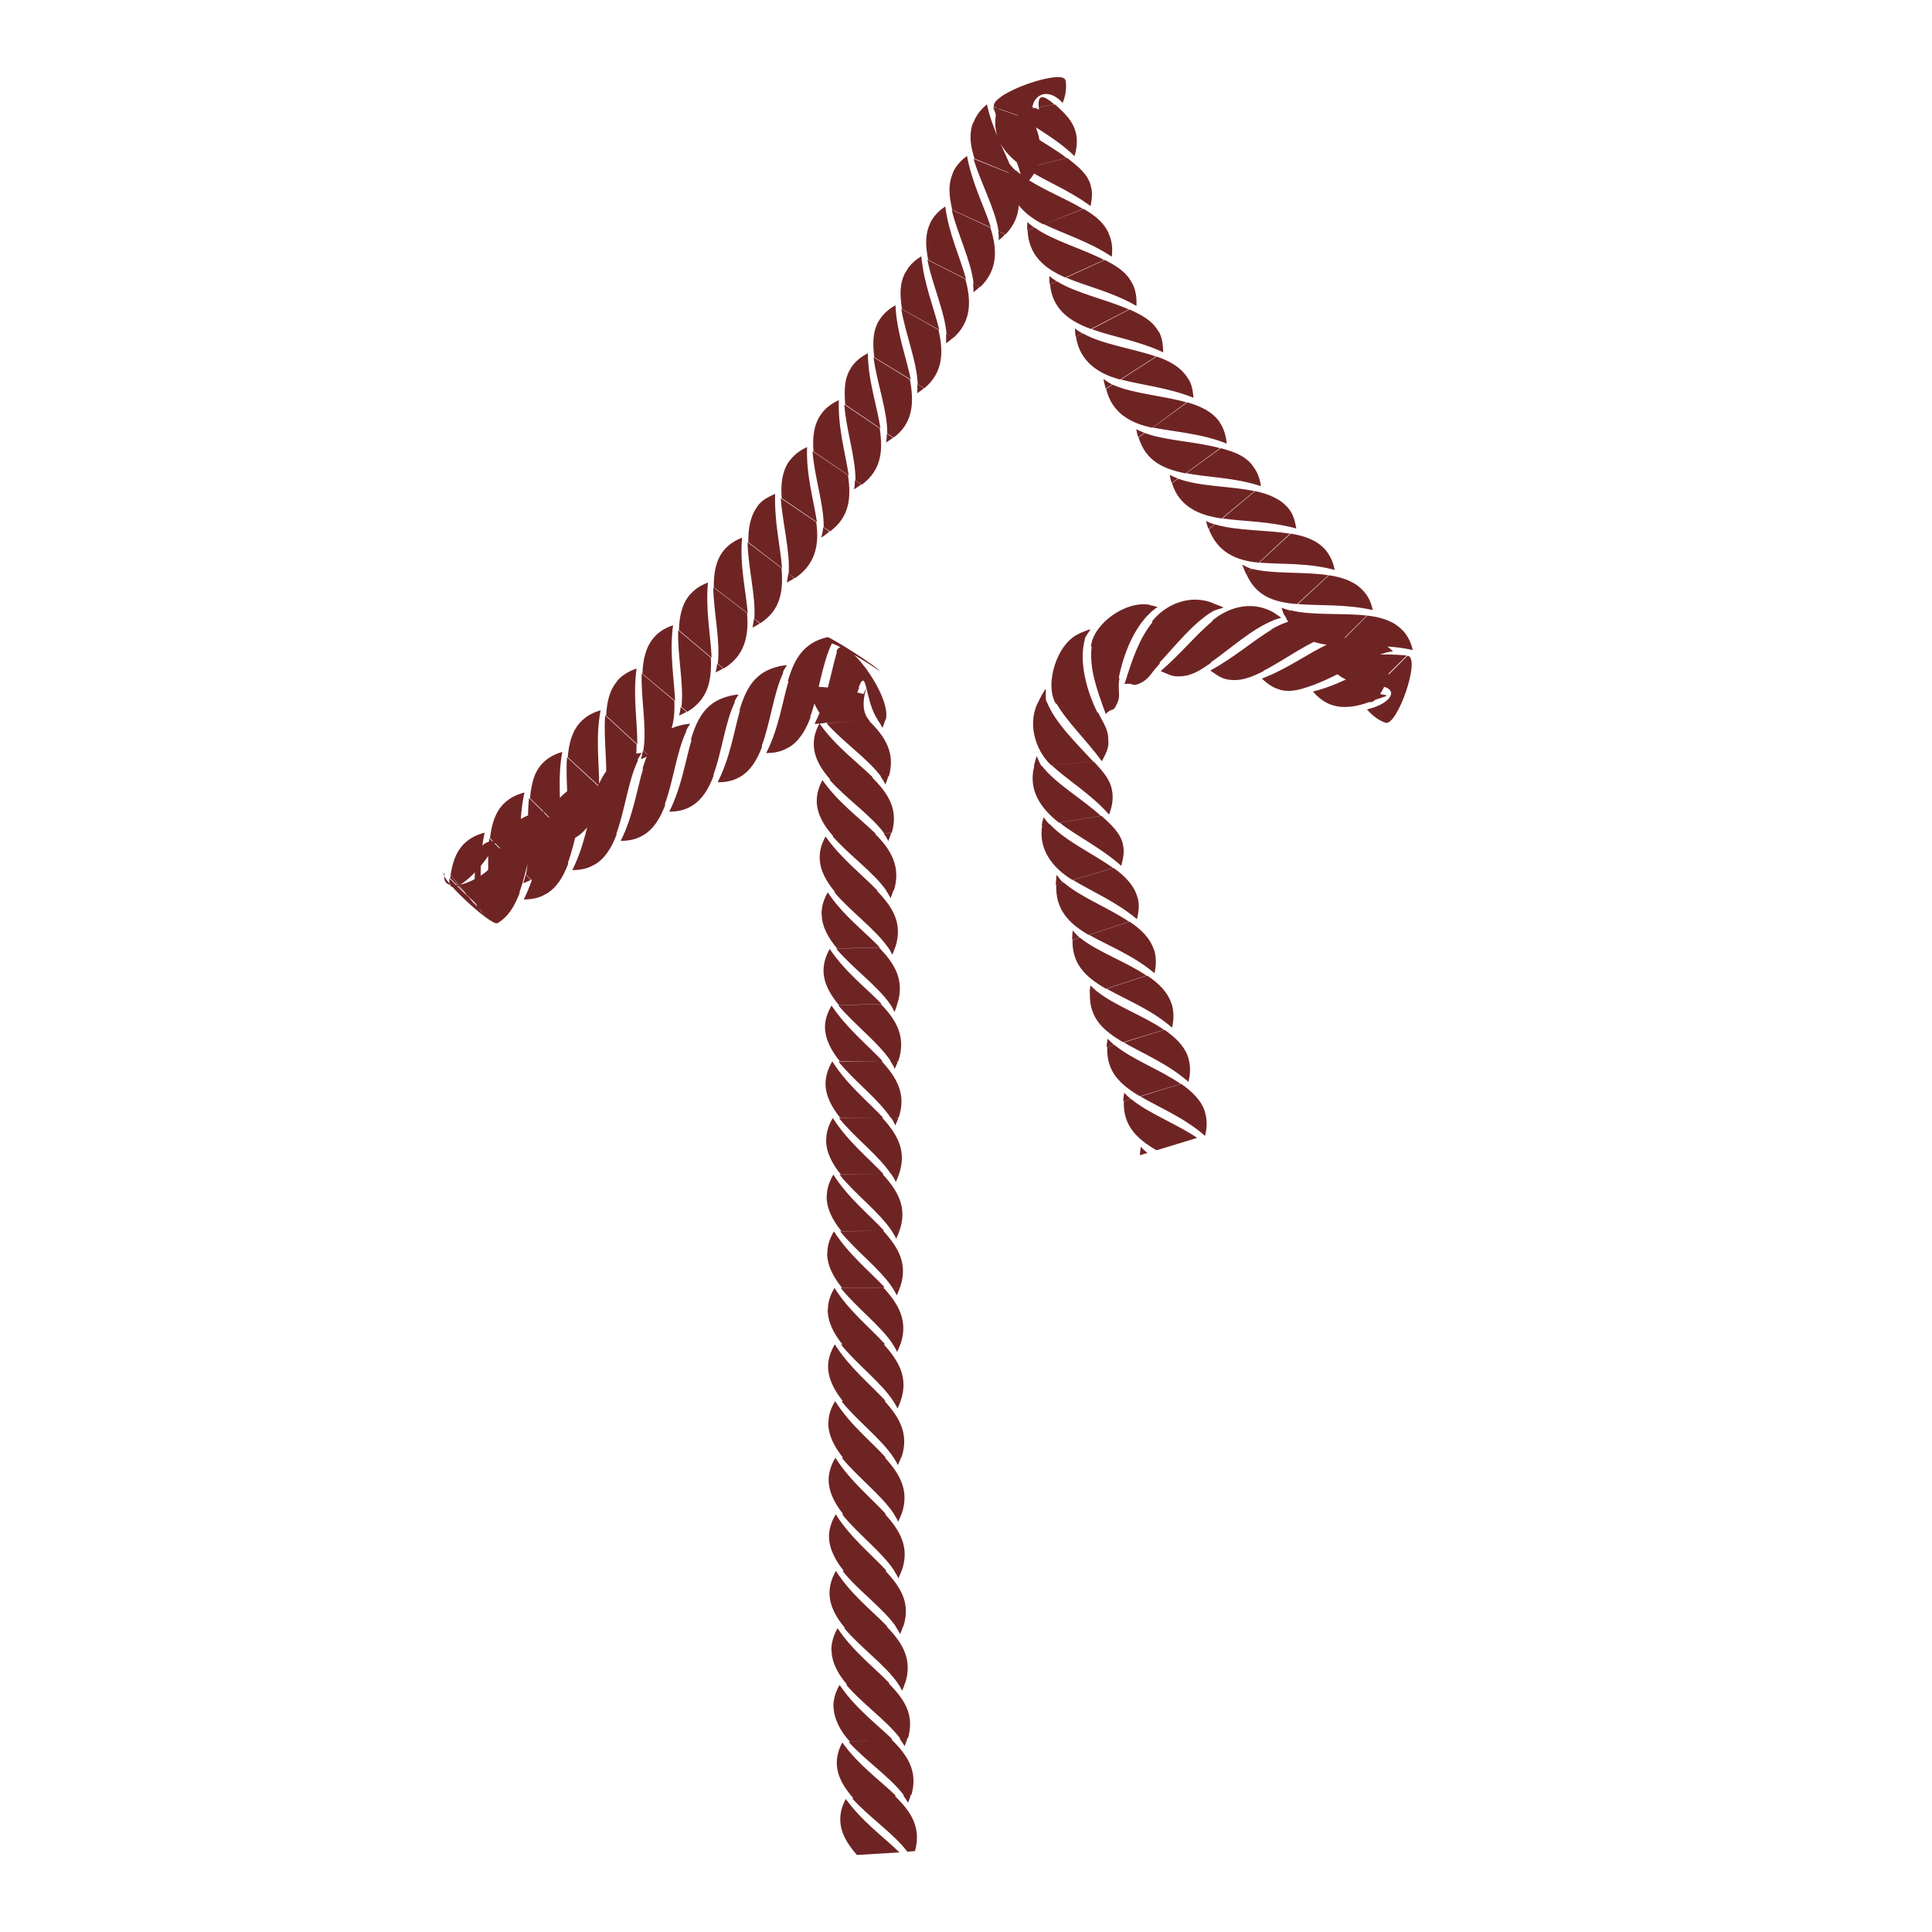 <?xml version="1.0" encoding="UTF-8" standalone="no"?>
<svg
   xmlns:dc="http://purl.org/dc/elements/1.1/"
   xmlns:cc="http://creativecommons.org/ns#"
   xmlns:rdf="http://www.w3.org/1999/02/22-rdf-syntax-ns#"
   xmlns:svg="http://www.w3.org/2000/svg"
   xmlns="http://www.w3.org/2000/svg"
   xmlns:sodipodi="http://sodipodi.sourceforge.net/DTD/sodipodi-0.dtd"
   xmlns:inkscape="http://www.inkscape.org/namespaces/inkscape"
   width="40"
   height="40"
   viewBox="0 0 10.583 10.583"
   version="1.1"
   id="svg881"
   inkscape:version="1.0.1 (3bc2e813f5, 2020-09-07)"
   sodipodi:docname="arrow-up.svg">
  <defs
     id="defs875" />
  <sodipodi:namedview
     id="base"
     pagecolor="#ffffff"
     bordercolor="#666666"
     borderopacity="1.0"
     inkscape:pageopacity="0.0"
     inkscape:pageshadow="2"
     inkscape:zoom="2.8"
     inkscape:cx="-4.883297"
     inkscape:cy="62.603329"
     inkscape:document-units="mm"
     inkscape:current-layer="layer1"
     inkscape:document-rotation="0"
     showgrid="false"
     units="px"
     inkscape:window-width="1368"
     inkscape:window-height="842"
     inkscape:window-x="-6"
     inkscape:window-y="-6"
     inkscape:window-maximized="1" />
  <g
     inkscape:label="Layer 1"
     inkscape:groupmode="layer"
     id="layer1">
    <path
       d="m 4.603,9.975 c 0.003,0.068 0.04,0.128 0.091,0.186 l 0.233,-0.014 C 4.839,10.061 4.721,9.977 4.633,9.854 c -0.023,0.043 -0.032,0.083 -0.03,0.121 z M 4.584,9.665 c 0.003,0.068 0.04,0.128 0.091,0.186 l 0.233,-0.014 c -0.088,-0.085 -0.206,-0.169 -0.294,-0.292 -0.023,0.043 -0.032,0.083 -0.03,0.121 z m -0.018,-0.316 c 0.002,0.068 0.038,0.135 0.09,0.192 L 4.888,9.527 C 4.8,9.442 4.683,9.355 4.599,9.229 c -0.024,0.042 -0.034,0.082 -0.034,0.12 z M 4.555,9.04 c 0.001,0.068 0.036,0.13 0.085,0.188 l 0.233,-0.007 C 4.788,9.133 4.672,9.045 4.588,8.919 c -0.024,0.042 -0.034,0.082 -0.034,0.12 z M 4.544,8.73 c 0.001,0.068 0.036,0.13 0.085,0.188 l 0.233,-0.007 C 4.777,8.823 4.66,8.733 4.579,8.605 c -0.025,0.042 -0.036,0.087 -0.035,0.125 z m -0.003,-0.316 c -3.08e-5,0.068 0.033,0.131 0.081,0.191 l 0.234,-0.001 C 4.772,8.513 4.659,8.423 4.578,8.295 c -0.025,0.042 -0.036,0.081 -0.037,0.119 z m -0.002,-0.31 c -4.61e-5,0.068 0.033,0.131 0.08,0.191 l 0.234,-0.001 C 4.77,8.203 4.657,8.113 4.576,7.985 c -0.025,0.042 -0.036,0.081 -0.037,0.119 z m -0.002,-0.31 c -4.61e-5,0.068 0.033,0.131 0.081,0.191 l 0.234,-0.001 C 4.769,7.893 4.655,7.803 4.575,7.675 4.549,7.716 4.538,7.756 4.538,7.794 Z M 4.536,7.484 c -3.07e-5,0.068 0.033,0.131 0.081,0.191 l 0.234,-0.001 C 4.767,7.583 4.654,7.492 4.573,7.364 c -0.025,0.042 -0.036,0.081 -0.037,0.119 z m -0.002,-0.31 c -4.61e-5,0.068 0.033,0.131 0.081,0.191 l 0.234,-0.001 C 4.766,7.273 4.652,7.183 4.571,7.055 c -0.025,0.042 -0.036,0.081 -0.036,0.119 z m -0.003,-0.31 c -4.61e-5,0.068 0.033,0.13 0.081,0.19 l 0.234,-0.002 C 4.763,6.963 4.649,6.872 4.568,6.745 c -0.025,0.042 -0.036,0.081 -0.036,0.119 z m -0.003,-0.31 c -3.07e-5,0.068 0.033,0.13 0.081,0.19 l 0.234,-0.002 c -0.083,-0.09 -0.197,-0.18 -0.278,-0.308 -0.025,0.042 -0.036,0.081 -0.036,0.119 z m -0.003,-0.31 c -4.61e-5,0.068 0.033,0.13 0.081,0.19 l 0.234,-0.002 C 4.757,6.343 4.643,6.252 4.562,6.124 c -0.025,0.042 -0.036,0.081 -0.036,0.119 z m -0.003,-0.31 c -4.61e-5,0.068 0.033,0.13 0.081,0.19 l 0.234,-0.002 C 4.753,6.032 4.64,5.942 4.559,5.814 4.534,5.856 4.523,5.896 4.522,5.934 Z M 4.519,5.623 c -4.61e-5,0.068 0.033,0.13 0.081,0.19 L 4.834,5.812 C 4.75,5.722 4.639,5.634 4.555,5.508 c -0.024,0.042 -0.035,0.077 -0.036,0.115 z m -0.008,-0.305 c 0.001,0.068 0.036,0.13 0.085,0.188 l 0.233,-0.007 C 4.745,5.412 4.629,5.324 4.545,5.198 c -0.024,0.042 -0.034,0.082 -0.034,0.12 z M 4.501,5.008 c 0.001,0.068 0.036,0.13 0.085,0.188 l 0.233,-0.007 c -0.085,-0.088 -0.201,-0.175 -0.285,-0.301 -0.024,0.042 -0.034,0.082 -0.034,0.12 z M 4.49,4.699 c 0.001,0.068 0.036,0.13 0.085,0.188 l 0.233,-0.007 C 4.724,4.792 4.61,4.706 4.522,4.582 4.499,4.625 4.49,4.66 4.49,4.698 Z M 4.474,4.394 c 0.003,0.068 0.039,0.129 0.09,0.186 L 4.797,4.567 C 4.71,4.482 4.592,4.397 4.505,4.273 4.482,4.316 4.473,4.356 4.474,4.394 Z M 4.458,4.084 c 0.003,0.068 0.039,0.129 0.09,0.186 L 4.781,4.258 C 4.693,4.172 4.576,4.087 4.489,3.963 4.465,4.006 4.456,4.046 4.458,4.084 Z M 4.442,3.774 c 0.003,0.068 0.039,0.129 0.09,0.186 L 4.764,3.948 C 4.677,3.862 4.796,3.67 4.728,3.805 4.777,3.805 4.44,3.736 4.442,3.774 Z m 0.142,0.161 c 0.059,-0.034 0.095,-0.095 0.122,-0.167 L 4.585,3.569 c -0.035,0.117 -0.054,0.261 -0.123,0.396 0.049,2.521e-4 0.089,-0.01 0.121,-0.03 z M 4.318,4.096 c 0.059,-0.034 0.095,-0.095 0.122,-0.167 L 4.32,3.729 c -0.035,0.117 -0.054,0.261 -0.123,0.396 0.049,2.535e-4 0.089,-0.01 0.121,-0.03 z M 4.053,4.256 c 0.059,-0.034 0.095,-0.095 0.122,-0.167 L 4.054,3.889 C 4.02,4.007 4,4.15 3.931,4.285 3.98,4.286 4.02,4.275 4.053,4.256 Z M 3.787,4.416 c 0.059,-0.034 0.095,-0.095 0.122,-0.167 L 3.789,4.05 c -0.035,0.117 -0.055,0.261 -0.123,0.396 0.049,2.522e-4 0.088,-0.01 0.121,-0.03 z M 3.522,4.576 c 0.059,-0.034 0.095,-0.095 0.122,-0.167 L 3.523,4.21 c -0.035,0.117 -0.055,0.261 -0.123,0.396 0.049,2.533e-4 0.089,-0.01 0.121,-0.03 z M 3.256,4.737 c 0.059,-0.034 0.095,-0.095 0.122,-0.167 L 3.258,4.37 c -0.035,0.117 -0.055,0.261 -0.123,0.396 0.049,2.535e-4 0.089,-0.01 0.121,-0.03 z M 2.991,4.897 c 0.059,-0.034 0.095,-0.095 0.122,-0.167 L 2.992,4.531 c -0.035,0.117 -0.055,0.261 -0.123,0.396 0.049,2.538e-4 0.089,-0.01 0.121,-0.03 z m -0.266,0.16 c 0.059,-0.034 0.095,-0.095 0.122,-0.167 L 2.727,4.691 C 2.692,4.808 2.402,4.93 2.436,4.782 2.388,4.794 2.692,5.076 2.725,5.057 Z M 2.544,4.62 c -0.049,0.047 -0.069,0.115 -0.078,0.191 l 0.166,0.164 c 0.006,-0.122 -0.011,-0.267 0.023,-0.414 -0.047,0.012 -0.083,0.032 -0.11,0.058 z M 2.762,4.4 c -0.049,0.047 -0.069,0.115 -0.078,0.191 l 0.166,0.164 c 0.006,-0.122 -0.011,-0.267 0.023,-0.414 -0.047,0.012 -0.083,0.032 -0.11,0.058 z M 2.971,4.182 c -0.047,0.049 -0.06,0.114 -0.068,0.19 l 0.166,0.164 c 0.006,-0.122 -0.017,-0.268 0.011,-0.417 -0.047,0.013 -0.082,0.035 -0.108,0.062 z m 0.21,-0.228 c -0.047,0.049 -0.065,0.118 -0.071,0.194 l 0.172,0.158 c 9.682e-4,-0.122 -0.021,-0.266 0.008,-0.415 -0.047,0.013 -0.082,0.035 -0.108,0.062 z m 0.201,-0.224 c -0.044,0.051 -0.057,0.113 -0.062,0.19 L 3.491,4.077 C 3.492,3.955 3.466,3.812 3.487,3.662 3.44,3.678 3.406,3.701 3.381,3.729 Z M 3.582,3.492 C 3.537,3.544 3.522,3.613 3.519,3.69 L 3.698,3.84 C 3.693,3.718 3.666,3.575 3.687,3.425 c -0.046,0.015 -0.08,0.038 -0.105,0.067 z M 3.781,3.255 c -0.045,0.051 -0.06,0.12 -0.062,0.197 l 0.179,0.151 c -0.005,-0.122 -0.034,-0.261 -0.02,-0.412 -0.045,0.018 -0.071,0.035 -0.096,0.064 z m 0.182,-0.238 c -0.042,0.053 -0.054,0.123 -0.053,0.2 L 4.096,3.359 C 4.086,3.237 4.051,3.096 4.065,2.945 c -0.045,0.018 -0.078,0.042 -0.102,0.072 z M 4.152,2.77 C 4.11,2.824 4.098,2.894 4.099,2.97 L 4.284,3.112 C 4.274,2.99 4.241,2.857 4.246,2.705 c -0.044,0.02 -0.071,0.035 -0.095,0.065 z M 4.323,2.526 c -0.039,0.055 -0.047,0.126 -0.041,0.203 l 0.193,0.131 C 4.457,2.739 4.415,2.6 4.421,2.449 c -0.044,0.02 -0.076,0.047 -0.098,0.078 z M 4.497,2.27 c -0.039,0.055 -0.047,0.126 -0.041,0.203 l 0.193,0.131 C 4.631,2.482 4.589,2.343 4.595,2.192 c -0.044,0.02 -0.076,0.046 -0.098,0.078 z M 4.66,2.018 c -0.036,0.057 -0.036,0.121 -0.03,0.198 L 4.823,2.347 C 4.805,2.225 4.755,2.087 4.754,1.935 c -0.043,0.022 -0.074,0.05 -0.094,0.082 z M 4.814,1.757 c -0.034,0.059 -0.034,0.124 -0.025,0.2 L 4.989,2.079 C 4.965,1.959 4.912,1.823 4.905,1.672 c -0.042,0.024 -0.072,0.053 -0.091,0.086 z M 4.959,1.493 c -0.032,0.06 -0.03,0.124 -0.018,0.2 l 0.204,0.114 C 5.117,1.688 5.06,1.555 5.047,1.404 c -0.042,0.025 -0.07,0.055 -0.087,0.089 z M 5.095,1.224 c -0.029,0.061 -0.025,0.124 -0.011,0.199 L 5.292,1.529 C 5.26,1.411 5.197,1.281 5.178,1.131 c -0.041,0.027 -0.067,0.058 -0.084,0.093 z M 5.219,0.95 C 5.192,1.013 5.199,1.074 5.216,1.149 L 5.428,1.246 C 5.391,1.13 5.324,1.003 5.297,0.854 c -0.039,0.029 -0.065,0.061 -0.079,0.096 z M 5.33,0.672 c -0.023,0.064 -0.015,0.124 0.008,0.197 l 0.216,0.088 C 5.512,0.843 5.439,0.72 5.406,0.572 c -0.038,0.031 -0.061,0.065 -0.074,0.1 z M 5.836,0.44 C 5.825,0.373 5.419,0.513 5.445,0.586 l 0.221,0.077 c -0.048,-0.112 0.053,-0.211 0.155,-0.099 0.018,-0.045 0.022,-0.086 0.016,-0.124 z m 0.058,0.29 C 5.878,0.664 5.836,0.623 5.779,0.572 l -0.23,0.041 c 0.097,0.074 0.228,0.137 0.337,0.242 0.014,-0.046 0.016,-0.088 0.008,-0.125 z M 5.975,1.015 C 5.955,0.95 5.906,0.912 5.845,0.865 l -0.227,0.057 c 0.102,0.068 0.235,0.117 0.356,0.207 0.009,-0.048 0.011,-0.077 0,-0.114 z m 0.1,0.267 C 6.048,1.22 6.002,1.183 5.936,1.144 l -0.218,0.084 c 0.11,0.054 0.246,0.094 0.372,0.178 0.006,-0.048 1.537e-4,-0.089 -0.016,-0.124 z M 6.202,1.553 C 6.172,1.492 6.12,1.459 6.052,1.424 L 5.84,1.521 c 0.112,0.048 0.254,0.078 0.385,0.155 0.003,-0.049 -0.005,-0.089 -0.022,-0.123 z m 0.144,0.263 C 6.313,1.757 6.257,1.727 6.187,1.695 L 5.98,1.803 c 0.115,0.042 0.255,0.063 0.392,0.127 -0.002,-0.049 -0.006,-0.081 -0.025,-0.115 z M 6.506,2.071 C 6.47,2.013 6.409,1.978 6.336,1.953 L 6.14,2.079 c 0.118,0.031 0.258,0.044 0.398,0.1 -0.005,-0.049 -0.011,-0.077 -0.032,-0.109 z M 6.681,2.312 C 6.642,2.256 6.578,2.225 6.504,2.204 l -0.189,0.138 c 0.12,0.024 0.265,0.032 0.405,0.088 -0.005,-0.048 -0.018,-0.087 -0.04,-0.118 z M 6.86,2.548 C 6.817,2.495 6.761,2.475 6.687,2.455 L 6.498,2.592 c 0.12,0.024 0.265,0.023 0.409,0.071 -0.006,-0.048 -0.024,-0.086 -0.048,-0.115 z M 7.059,2.786 C 7.016,2.733 6.95,2.706 6.875,2.69 L 6.696,2.84 c 0.121,0.017 0.258,0.015 0.405,0.055 -0.009,-0.048 -0.018,-0.079 -0.042,-0.109 z M 7.258,3.009 C 7.213,2.959 7.146,2.935 7.07,2.923 L 6.898,3.082 C 7.02,3.092 7.165,3.082 7.311,3.122 7.302,3.074 7.283,3.038 7.258,3.009 Z M 7.468,3.237 C 7.423,3.186 7.356,3.163 7.28,3.151 L 7.109,3.309 C 7.231,3.319 7.372,3.308 7.52,3.342 7.509,3.295 7.494,3.265 7.468,3.237 Z M 7.681,3.451 C 7.634,3.402 7.567,3.381 7.49,3.372 L 7.325,3.537 c 0.122,0.006 0.267,-0.01 0.414,0.024 -0.011,-0.047 -0.031,-0.083 -0.058,-0.111 z M 7.589,3.959 c 0.064,0.022 0.197,-0.358 0.121,-0.367 l -0.165,0.165 c 0.122,0.006 0.09,0.094 -0.057,0.129 0.032,0.037 0.065,0.06 0.101,0.073 z M 7.294,3.861 c 0.064,0.022 0.134,0.011 0.206,-0.015 l 0.073,-0.222 c -0.112,0.05 -0.234,0.128 -0.381,0.164 0.032,0.037 0.065,0.06 0.101,0.073 z M 7.01,3.778 c 0.065,0.018 0.124,-0.004 0.197,-0.03 l 0.073,-0.222 c -0.112,0.05 -0.226,0.138 -0.368,0.191 0.036,0.033 0.061,0.05 0.098,0.06 z M 6.73,3.723 C 6.796,3.733 6.852,3.711 6.92,3.677 L 6.967,3.448 c -0.105,0.063 -0.204,0.152 -0.337,0.225 0.04,0.028 0.062,0.044 0.099,0.05 z M 6.458,3.705 c 0.068,-0.001 0.112,-0.03 0.175,-0.074 l 0.014,-0.233 c -0.095,0.077 -0.174,0.179 -0.289,0.278 0.045,0.019 0.061,0.03 0.099,0.029 z m -0.222,0.042 c 0.062,-0.027 0.064,-0.056 0.117,-0.112 L 6.316,3.404 c -0.076,0.095 -0.111,0.199 -0.156,0.343 0.048,-0.008 0.041,0.014 0.076,-6.506e-4 z M 6.111,3.869 c 0.035,-0.058 0.008,-0.078 0.021,-0.153 L 5.98,3.539 c -0.014,0.121 0.025,0.23 0.077,0.372 0.034,-0.035 0.036,-0.01 0.055,-0.042 z m -0.04,0.195 c 0.002,-0.068 -0.022,-0.093 -0.056,-0.161 L 5.787,3.854 c 0.062,0.105 0.159,0.194 0.249,0.316 0.022,-0.043 0.036,-0.068 0.036,-0.106 z m 0.022,0.275 c -0.009,-0.067 -0.048,-0.109 -0.1,-0.166 l -0.233,0.018 c 0.089,0.084 0.215,0.157 0.315,0.271 0.018,-0.045 0.023,-0.086 0.018,-0.124 z m 0.059,0.288 C 6.136,4.561 6.09,4.521 6.034,4.469 l -0.23,0.037 c 0.096,0.076 0.225,0.136 0.338,0.237 0.012,-0.047 0.018,-0.079 0.009,-0.117 z m 0.079,0.289 C 6.213,4.851 6.164,4.8 6.101,4.755 l -0.224,0.065 c 0.105,0.064 0.235,0.118 0.351,0.215 0.011,-0.047 0.014,-0.083 0.003,-0.12 z m 0.091,0.29 C 6.302,5.141 6.252,5.091 6.188,5.049 L 5.966,5.121 C 6.072,5.181 6.208,5.233 6.324,5.331 c 0.011,-0.047 0.009,-0.088 -7.362e-4,-0.125 z m 0.096,0.295 C 6.398,5.436 6.348,5.386 6.284,5.344 l -0.222,0.072 c 0.106,0.06 0.243,0.113 0.358,0.213 0.012,-0.047 0.009,-0.091 -9.39e-4,-0.128 z m 0.093,0.299 C 6.493,5.735 6.442,5.685 6.379,5.641 l -0.223,0.069 c 0.105,0.062 0.24,0.116 0.354,0.216 0.012,-0.047 0.011,-0.088 8.131e-4,-0.125 z m 0.091,0.296 C 6.584,6.031 6.533,5.981 6.47,5.937 l -0.223,0.069 c 0.105,0.062 0.24,0.116 0.354,0.216 0.012,-0.047 0.011,-0.088 8.13e-4,-0.125 z m -1.934,3.755 c 0.091,0.102 0.228,0.193 0.302,0.292 l 0.042,-0.003 C 5.048,10.01 4.99,9.923 4.901,9.837 Z M 4.649,9.542 c 0.091,0.102 0.228,0.193 0.302,0.292 l 0.042,-0.003 C 5.029,9.701 4.971,9.614 4.882,9.527 Z M 4.635,9.228 C 4.723,9.333 4.858,9.425 4.932,9.524 l 0.042,-0.003 C 5.01,9.391 4.955,9.31 4.868,9.221 Z M 4.624,8.918 c 0.088,0.105 0.222,0.2 0.293,0.301 l 0.042,-0.001 C 4.999,9.089 4.944,9 4.858,8.911 Z m -0.009,-0.313 c 0.085,0.107 0.221,0.203 0.292,0.304 l 0.042,-0.001 C 4.989,8.779 4.933,8.694 4.849,8.603 Z m -0.002,-0.31 c 0.085,0.107 0.217,0.205 0.285,0.308 l 0.042,-2.105e-4 C 4.984,8.475 4.93,8.384 4.847,8.293 Z m -0.002,-0.31 C 4.697,8.091 4.829,8.19 4.897,8.293 L 4.939,8.293 C 4.983,8.165 4.929,8.074 4.846,7.983 Z m -0.002,-0.31 c 0.085,0.107 0.217,0.205 0.285,0.308 L 4.938,7.983 C 4.981,7.855 4.927,7.764 4.844,7.673 Z m -0.002,-0.31 c 0.085,0.107 0.217,0.205 0.285,0.308 l 0.042,-2.107e-4 c 0.043,-0.128 -0.011,-0.218 -0.094,-0.31 z m -0.002,-0.31 c 0.086,0.107 0.217,0.205 0.286,0.308 l 0.042,-2.107e-4 c 0.043,-0.128 -0.011,-0.219 -0.094,-0.31 z m -0.003,-0.31 c 0.086,0.107 0.218,0.205 0.286,0.308 l 0.042,-3.66e-4 C 4.975,6.924 4.921,6.833 4.838,6.742 Z m -0.003,-0.31 c 0.086,0.107 0.218,0.205 0.286,0.308 l 0.042,-3.657e-4 C 4.972,6.614 4.918,6.523 4.835,6.432 Z m -0.003,-0.31 c 0.086,0.107 0.218,0.205 0.286,0.308 l 0.042,-3.639e-4 C 4.969,6.304 4.915,6.213 4.832,6.122 Z m -0.003,-0.31 c 0.086,0.107 0.218,0.205 0.286,0.308 L 4.923,6.121 C 4.966,5.993 4.912,5.903 4.829,5.812 Z M 4.592,5.507 C 4.68,5.612 4.81,5.709 4.879,5.812 l 0.042,-3.642e-4 C 4.964,5.683 4.912,5.589 4.825,5.5 Z M 4.581,5.197 c 0.088,0.105 0.222,0.2 0.293,0.301 l 0.042,-0.001 C 4.956,5.368 4.901,5.279 4.815,5.19 Z M 4.57,4.887 c 0.088,0.105 0.222,0.2 0.293,0.301 l 0.042,-0.001 C 4.946,5.058 4.89,4.969 4.804,4.88 Z M 4.56,4.58 c 0.09,0.103 0.224,0.197 0.295,0.298 l 0.042,-0.001 C 4.936,4.748 4.881,4.654 4.793,4.567 Z M 4.543,4.27 c 0.09,0.103 0.227,0.195 0.3,0.294 l 0.042,-0.002 C 4.923,4.432 4.864,4.345 4.777,4.258 Z M 4.527,3.961 c 0.09,0.103 0.227,0.195 0.3,0.294 l 0.042,-0.002 C 4.906,4.123 4.848,4.035 4.76,3.948 Z M 4.702,3.769 c 0.048,-0.128 0.035,0.077 0.108,0.176 l 0.042,-0.002 C 4.889,3.813 4.617,3.45 4.582,3.569 Z M 4.437,3.929 C 4.485,3.801 4.502,3.638 4.556,3.526 l -0.022,-0.036 C 4.402,3.519 4.351,3.61 4.316,3.729 Z M 4.171,4.09 C 4.22,3.961 4.237,3.798 4.29,3.686 l -0.022,-0.036 C 4.136,3.679 4.086,3.771 4.051,3.89 Z M 3.906,4.25 C 3.954,4.122 3.971,3.958 4.025,3.847 l -0.022,-0.036 C 3.871,3.839 3.82,3.931 3.785,4.05 Z M 3.64,4.41 C 3.688,4.282 3.706,4.118 3.759,4.007 l -0.022,-0.036 C 3.605,3.999 3.555,4.091 3.52,4.21 Z M 3.375,4.57 C 3.423,4.442 3.44,4.279 3.494,4.167 L 3.472,4.131 C 3.34,4.16 3.289,4.252 3.254,4.37 Z M 3.109,4.731 C 3.157,4.603 3.175,4.439 3.228,4.328 l -0.022,-0.036 C 3.075,4.32 3.024,4.412 2.989,4.531 Z M 2.844,4.891 C 2.892,4.763 2.909,4.599 2.963,4.488 l -0.022,-0.036 C 2.809,4.48 2.758,4.572 2.723,4.691 Z M 2.462,4.812 c -0.016,0.136 0.182,-0.052 0.236,-0.164 l -0.022,-0.036 c -0.132,0.028 -0.053,0.488 -0.048,0.364 z m 0.218,-0.22 c -0.016,0.136 0.008,0.299 -0.017,0.42 l 0.03,0.029 C 2.814,4.981 2.84,4.88 2.846,4.756 Z M 2.898,4.371 c -0.016,0.136 0.008,0.299 -0.017,0.42 l 0.03,0.029 C 3.032,4.761 3.059,4.66 3.064,4.536 Z M 3.106,4.148 c -0.011,0.137 0.019,0.302 -0.006,0.424 l 0.03,0.029 C 3.25,4.541 3.277,4.43 3.277,4.306 Z M 3.315,3.919 c -0.011,0.137 0.019,0.298 -8.745e-4,0.42 l 0.031,0.028 C 3.464,4.304 3.487,4.201 3.487,4.077 Z M 3.515,3.689 c -0.005,0.137 0.03,0.3 0.009,0.422 l 0.031,0.028 C 3.674,4.075 3.699,3.964 3.694,3.84 Z M 3.715,3.452 c -0.005,0.137 0.032,0.297 0.018,0.42 l 0.032,0.027 C 3.88,3.83 3.899,3.727 3.894,3.603 Z M 3.907,3.217 c 0.002,0.137 0.04,0.296 0.025,0.418 l 0.032,0.027 C 4.08,3.593 4.103,3.482 4.092,3.358 Z M 4.095,2.97 c 0.002,0.137 0.046,0.295 0.037,0.419 l 0.033,0.025 C 4.278,3.34 4.291,3.236 4.281,3.112 Z M 4.277,2.729 c 0.009,0.137 0.052,0.29 0.043,0.414 l 0.033,0.025 C 4.467,3.093 4.489,2.983 4.471,2.86 Z M 4.451,2.472 c 0.009,0.137 0.063,0.292 0.061,0.416 l 0.035,0.023 c 0.108,-0.081 0.116,-0.186 0.098,-0.308 z M 4.625,2.216 c 0.009,0.137 0.063,0.292 0.061,0.416 l 0.035,0.023 c 0.108,-0.081 0.116,-0.186 0.098,-0.308 z M 4.785,1.957 c 0.017,0.136 0.077,0.294 0.075,0.417 l 0.035,0.023 C 5.003,2.317 5.008,2.201 4.984,2.079 Z M 4.937,1.692 c 0.022,0.135 0.086,0.289 0.09,0.413 l 0.036,0.022 C 5.167,2.041 5.169,1.928 5.141,1.807 Z M 5.08,1.423 c 0.026,0.134 0.096,0.285 0.105,0.409 L 5.221,1.852 C 5.322,1.762 5.321,1.649 5.288,1.529 Z M 5.213,1.149 c 0.032,0.133 0.107,0.281 0.12,0.404 l 0.037,0.019 c 0.097,-0.094 0.093,-0.207 0.055,-0.325 z M 5.333,0.87 C 5.371,1.001 5.452,1.145 5.47,1.267 l 0.038,0.017 C 5.602,1.187 5.593,1.074 5.55,0.957 Z M 5.44,0.586 c 0.045,0.129 0.132,0.269 0.155,0.39 l 0.039,0.016 C 5.724,0.89 5.71,0.777 5.661,0.663 Z M 5.775,0.572 C 5.673,0.481 5.678,0.559 5.708,0.679 l 0.04,0.014 C 5.832,0.587 5.447,0.537 5.545,0.613 Z M 5.842,0.865 C 5.733,0.781 5.581,0.712 5.496,0.622 l -0.041,0.007 C 5.434,0.763 5.512,0.853 5.615,0.922 Z M 5.932,1.144 C 5.815,1.075 5.657,1.018 5.566,0.934 l -0.041,0.01 C 5.514,1.079 5.604,1.174 5.715,1.229 Z M 6.048,1.424 C 5.927,1.361 5.769,1.319 5.668,1.247 l -0.039,0.015 c 0.005,0.135 0.093,0.21 0.207,0.258 z M 6.183,1.695 C 6.058,1.639 5.895,1.607 5.79,1.541 l -0.038,0.017 c 0.012,0.135 0.107,0.202 0.224,0.244 z m 0.149,0.258 C 6.203,1.908 6.039,1.887 5.931,1.826 l -0.037,0.019 C 5.914,1.979 6.016,2.048 6.136,2.079 Z M 6.5,2.204 C 6.369,2.167 6.207,2.157 6.094,2.107 l -0.035,0.023 c 0.032,0.131 0.131,0.188 0.253,0.213 z M 6.683,2.455 C 6.551,2.418 6.387,2.415 6.271,2.372 l -0.034,0.025 c 0.04,0.129 0.136,0.172 0.257,0.196 z M 6.872,2.69 C 6.738,2.662 6.57,2.666 6.454,2.622 l -0.034,0.025 c 0.04,0.129 0.149,0.176 0.272,0.193 z M 7.066,2.923 C 6.931,2.902 6.772,2.908 6.654,2.872 l -0.032,0.027 c 0.048,0.126 0.149,0.172 0.273,0.183 z m 0.211,0.228 c -0.135,-0.021 -0.299,-0.005 -0.419,-0.035 l -0.031,0.028 c 0.054,0.124 0.154,0.155 0.278,0.165 z M 7.487,3.372 C 7.351,3.356 7.189,3.373 7.069,3.343 l -0.031,0.028 c 0.054,0.124 0.16,0.16 0.284,0.165 z M 7.706,3.591 C 7.57,3.575 7.407,3.598 7.286,3.572 l -0.03,0.03 c 0.059,0.122 0.16,0.149 0.284,0.154 z M 7.497,3.846 c 0.129,-0.047 0.13,-0.029 0.009,-0.054 l -0.03,0.03 C 7.535,3.943 7.684,3.574 7.57,3.624 Z M 7.202,3.749 C 7.331,3.702 7.466,3.609 7.586,3.577 l 0.014,-0.04 C 7.492,3.455 7.389,3.476 7.276,3.527 Z M 6.916,3.677 c 0.122,-0.061 0.255,-0.166 0.375,-0.197 l 0.014,-0.04 c -0.107,-0.082 -0.234,-0.055 -0.341,0.008 z M 6.629,3.631 C 6.741,3.553 6.859,3.444 6.974,3.399 l 0.008,-0.041 C 6.865,3.289 6.739,3.32 6.642,3.398 Z M 6.348,3.634 C 6.441,3.534 6.539,3.409 6.646,3.347 l 0.002,-0.042 c -0.125,-0.052 -0.259,0.001 -0.337,0.098 z M 6.128,3.715 C 6.154,3.581 6.213,3.437 6.304,3.354 l -0.006,-0.041 C 6.165,3.289 5.991,3.416 5.976,3.539 Z M 6.011,3.902 C 5.95,3.78 5.909,3.62 5.943,3.501 l -0.027,-0.032 C 5.79,3.519 5.72,3.747 5.783,3.854 Z M 5.99,4.173 C 5.897,4.072 5.779,3.959 5.734,3.844 l -0.041,-0.009 c -0.069,0.116 -0.026,0.271 0.064,0.356 z M 6.03,4.469 C 5.929,4.376 5.782,4.293 5.707,4.195 l -0.042,0.003 c -0.034,0.131 0.037,0.231 0.135,0.308 z M 6.098,4.755 C 5.986,4.675 5.834,4.606 5.75,4.514 l -0.041,0.007 C 5.686,4.654 5.768,4.756 5.874,4.82 Z m 0.087,0.294 C 6.071,4.972 5.92,4.915 5.826,4.834 l -0.04,0.012 c -0.006,0.135 0.069,0.213 0.177,0.275 z M 6.28,5.344 C 6.167,5.267 6.011,5.214 5.915,5.136 l -0.04,0.013 c -0.003,0.135 0.075,0.205 0.183,0.267 z M 6.376,5.641 C 6.263,5.563 6.107,5.509 6.01,5.431 l -0.04,0.013 c -0.003,0.135 0.075,0.202 0.182,0.265 z M 6.467,5.937 C 6.354,5.859 6.2,5.803 6.105,5.724 l -0.04,0.012 c -0.005,0.135 0.072,0.206 0.179,0.269 z m 0.091,0.296 C 6.445,6.156 6.291,6.099 6.196,6.02 l -0.04,0.012 c -0.005,0.135 0.072,0.206 0.179,0.269 z M 4.947,9.834 c 0.011,0.014 0.019,0.027 0.027,0.041 0.006,-0.015 0.012,-0.03 0.015,-0.044 z m -0.019,-0.31 c 0.011,0.014 0.019,0.027 0.027,0.041 0.006,-0.015 0.012,-0.03 0.015,-0.044 z M 4.916,9.219 c 0.011,0.014 0.018,0.028 0.026,0.042 0.006,-0.015 0.012,-0.029 0.016,-0.043 z M 4.905,8.909 c 0.011,0.014 0.018,0.028 0.026,0.042 0.006,-0.015 0.012,-0.029 0.016,-0.043 z m -0.008,-0.306 c 0.009,0.014 0.018,0.028 0.024,0.043 0.006,-0.015 0.014,-0.029 0.018,-0.043 z M 4.896,8.293 c 0.009,0.014 0.018,0.028 0.024,0.043 0.006,-0.015 0.014,-0.029 0.018,-0.043 z m -0.002,-0.31 c 0.009,0.014 0.018,0.028 0.024,0.043 0.006,-0.015 0.014,-0.029 0.018,-0.043 z m -0.002,-0.31 c 0.009,0.014 0.018,0.028 0.024,0.043 0.006,-0.015 0.014,-0.029 0.018,-0.043 z m -0.002,-0.31 c 0.009,0.014 0.018,0.028 0.024,0.043 0.006,-0.015 0.014,-0.029 0.018,-0.043 z m -0.002,-0.31 c 0.009,0.014 0.018,0.028 0.024,0.043 0.006,-0.015 0.014,-0.029 0.017,-0.043 z m -0.003,-0.31 c 0.009,0.014 0.018,0.028 0.024,0.043 0.006,-0.015 0.014,-0.029 0.017,-0.043 z M 4.883,6.432 c 0.009,0.014 0.018,0.028 0.024,0.043 0.006,-0.015 0.014,-0.029 0.017,-0.043 z m -0.003,-0.31 c 0.011,0.014 0.018,0.028 0.024,0.043 0.006,-0.015 0.014,-0.029 0.017,-0.043 z m -0.003,-0.31 c 0.009,0.014 0.018,0.028 0.024,0.043 0.006,-0.015 0.014,-0.029 0.017,-0.043 z m -0.003,-0.314 c 0.011,0.014 0.019,0.032 0.026,0.046 0.006,-0.015 0.012,-0.034 0.016,-0.048 z m -0.011,-0.31 c 0.011,0.014 0.018,0.028 0.025,0.042 0.006,-0.015 0.012,-0.029 0.016,-0.043 z M 4.853,4.878 c 0.011,0.014 0.018,0.028 0.025,0.042 0.006,-0.015 0.012,-0.029 0.016,-0.043 z M 4.84,4.565 c 0.011,0.014 0.019,0.028 0.026,0.042 0.006,-0.015 0.012,-0.03 0.015,-0.044 z M 4.824,4.255 c 0.011,0.014 0.019,0.028 0.026,0.042 0.006,-0.015 0.012,-0.03 0.015,-0.044 z M 4.808,3.945 c 0.011,0.014 0.019,0.028 0.026,0.042 0.006,-0.015 0.012,-0.03 0.015,-0.044 z M 4.553,3.526 C 4.559,3.511 4.81,3.663 4.817,3.677 4.823,3.662 4.546,3.487 4.532,3.49 Z m -0.266,0.16 c 0.006,-0.015 0.015,-0.03 0.024,-0.043 -0.016,0.002 -0.032,0.004 -0.046,0.007 z M 4.022,3.847 c 0.006,-0.015 0.015,-0.03 0.024,-0.043 -0.016,0.002 -0.032,0.004 -0.046,0.007 z M 3.757,4.007 c 0.006,-0.015 0.015,-0.03 0.024,-0.043 -0.016,0.002 -0.032,0.004 -0.046,0.007 z M 3.491,4.167 c 0.006,-0.015 0.015,-0.03 0.024,-0.043 -0.016,0.002 -0.032,0.004 -0.046,0.007 z M 3.226,4.328 c 0.006,-0.015 0.015,-0.03 0.024,-0.043 -0.016,0.002 -0.032,0.004 -0.046,0.007 z M 2.96,4.488 c 0.006,-0.015 0.015,-0.03 0.024,-0.043 -0.016,0.002 -0.032,0.004 -0.046,0.007 z M 2.695,4.648 c 0.006,-0.015 0.015,-0.03 0.024,-0.043 -0.016,0.002 -0.032,0.004 -0.046,0.007 z m -0.034,0.363 c -0.003,0.017 -0.216,-0.233 -0.207,-0.246 -0.016,0.002 0.223,0.282 0.236,0.275 z m 0.218,-0.22 c -0.003,0.017 -0.008,0.033 -0.014,0.047 0.016,-0.006 0.03,-0.011 0.043,-0.018 z M 3.097,4.571 c -0.003,0.017 -0.008,0.033 -0.014,0.047 0.016,-0.006 0.03,-0.011 0.043,-0.018 z M 3.312,4.339 c -0.003,0.017 -0.008,0.033 -0.011,0.048 0.015,-0.006 0.029,-0.013 0.042,-0.02 z M 3.522,4.111 c -0.003,0.017 -0.008,0.033 -0.011,0.048 0.015,-0.006 0.029,-0.013 0.042,-0.02 z M 3.729,3.872 c -0.002,0.017 -0.006,0.033 -0.009,0.048 0.015,-0.007 0.029,-0.014 0.041,-0.021 z m 0.2,-0.237 c -0.002,0.017 -0.006,0.033 -0.009,0.048 0.015,-0.007 0.029,-0.014 0.041,-0.021 z M 4.13,3.389 c -0.002,0.017 -0.005,0.033 -0.008,0.049 0.015,-0.008 0.028,-0.015 0.04,-0.023 z M 4.318,3.142 c -0.002,0.017 -0.005,0.033 -0.008,0.049 0.015,-0.008 0.028,-0.015 0.04,-0.023 z M 4.509,2.888 c -3.534e-4,0.017 -0.006,0.041 -0.011,0.057 0.015,-0.008 0.034,-0.024 0.045,-0.033 z M 4.683,2.631 c -3.381e-4,0.017 -8.145e-4,0.033 -0.005,0.049 0.015,-0.008 0.027,-0.017 0.039,-0.026 z M 4.858,2.375 C 4.857,2.392 4.857,2.408 4.853,2.424 4.868,2.415 4.88,2.407 4.892,2.398 Z M 5.025,2.105 c 6.455e-4,0.017 7.239e-4,0.033 -0.001,0.049 0.014,-0.009 0.026,-0.018 0.037,-0.027 z M 5.182,1.831 c 0.001,0.017 0.001,0.033 2.459e-4,0.049 0.014,-0.009 0.026,-0.019 0.037,-0.029 z M 5.33,1.552 c 0.002,0.017 0.003,0.033 0.002,0.049 0.014,-0.01 0.025,-0.02 0.035,-0.03 z M 5.468,1.267 c 0.003,0.017 0.003,0.033 0.003,0.049 0.014,-0.01 0.024,-0.021 0.034,-0.032 z m 0.126,-0.291 c 0.003,0.017 0.005,0.033 0.006,0.049 0.012,-0.011 0.023,-0.022 0.033,-0.033 z M 5.706,0.679 c 0.005,0.016 0.006,0.033 0.008,0.048 0.012,-0.012 0.022,-0.023 0.031,-0.035 z M 5.493,0.622 c -0.012,-0.012 -0.022,-0.025 -0.031,-0.038 -0.005,0.016 -0.008,0.031 -0.009,0.045 z m 0.071,0.312 c -0.014,-0.011 -0.024,-0.023 -0.034,-0.036 -0.003,0.016 -0.006,0.031 -0.006,0.046 z m 0.102,0.313 c -0.014,-0.01 -0.027,-0.02 -0.038,-0.031 -0.002,0.016 -9.237e-4,0.032 -0.001,0.046 z m 0.122,0.294 c -0.014,-0.009 -0.028,-0.019 -0.04,-0.029 -3.842e-4,0.016 6.132e-4,0.032 0.002,0.046 z m 0.141,0.285 c -0.014,-0.008 -0.029,-0.017 -0.041,-0.027 5.978e-4,0.016 0.002,0.032 0.005,0.046 z m 0.163,0.28 c -0.016,-0.007 -0.034,-0.021 -0.047,-0.03 0.001,0.016 0.009,0.038 0.011,0.053 z m 0.177,0.265 c -0.016,-0.006 -0.031,-0.013 -0.045,-0.02 0.003,0.016 0.006,0.031 0.011,0.045 z m 0.183,0.25 c -0.016,-0.006 -0.031,-0.013 -0.045,-0.02 0.003,0.016 0.006,0.031 0.011,0.045 z M 6.652,2.872 c -0.016,-0.005 -0.032,-0.011 -0.046,-0.018 0.005,0.016 0.008,0.031 0.014,0.044 z m 0.204,0.244 c -0.016,-0.004 -0.037,-0.016 -0.051,-0.023 0.005,0.016 0.015,0.038 0.021,0.052 z m 0.211,0.228 c -0.016,-0.004 -0.032,-0.009 -0.047,-0.015 0.005,0.016 0.009,0.03 0.017,0.044 z m 0.217,0.229 c -0.017,-0.004 -0.033,-0.008 -0.047,-0.013 0.006,0.015 0.011,0.03 0.018,0.043 z m 0.219,0.219 c -0.017,-0.004 -0.033,-0.008 -0.047,-0.013 0.006,0.015 0.011,0.03 0.018,0.043 z m 0.08,-0.215 c 0.016,-0.004 0.033,-0.008 0.048,-0.009 -0.012,-0.011 -0.024,-0.021 -0.035,-0.03 z M 7.289,3.48 c 0.016,-0.004 0.033,-0.008 0.048,-0.009 C 7.325,3.459 7.314,3.449 7.302,3.44 Z M 6.971,3.399 C 6.987,3.393 7.003,3.388 7.018,3.384 7.006,3.374 6.992,3.366 6.98,3.358 Z M 6.644,3.348 c 0.015,-0.008 0.043,-0.014 0.058,-0.019 -0.012,-0.009 -0.042,-0.018 -0.055,-0.023 z m -0.342,0.007 c 0.014,-0.011 0.026,-0.022 0.039,-0.03 -0.016,-0.005 -0.031,-0.008 -0.045,-0.011 z M 5.941,3.501 c 0.005,-0.016 0.025,-0.04 0.033,-0.054 -0.016,0.003 -0.046,0.017 -0.06,0.022 z M 5.732,3.844 c -0.006,-0.016 -0.003,-0.054 -0.003,-0.07 -0.012,0.011 -0.03,0.049 -0.037,0.061 z m -0.027,0.351 c -0.011,-0.014 -0.02,-0.04 -0.026,-0.054 -0.006,0.015 -0.012,0.043 -0.016,0.057 z m 0.043,0.32 c -0.012,-0.013 -0.022,-0.025 -0.031,-0.038 -0.005,0.016 -0.009,0.031 -0.011,0.045 z M 5.824,4.834 C 5.81,4.824 5.798,4.804 5.788,4.792 c -0.003,0.016 -0.003,0.04 -0.005,0.055 z m 0.089,0.302 c -0.012,-0.011 -0.027,-0.027 -0.037,-0.039 -0.002,0.016 -0.002,0.037 -0.003,0.051 z m 0.096,0.295 c -0.012,-0.011 -0.025,-0.022 -0.036,-0.033 -0.002,0.016 -0.005,0.032 -0.003,0.046 z M 6.103,5.724 C 6.091,5.713 6.078,5.702 6.067,5.69 c -0.002,0.016 -0.005,0.032 -0.005,0.046 z m 0.091,0.296 c -0.012,-0.011 -0.025,-0.022 -0.036,-0.034 -0.002,0.016 -0.005,0.032 -0.005,0.046 z m 0.091,0.296 c -0.012,-0.011 -0.025,-0.022 -0.036,-0.034 -0.002,0.016 -0.005,0.032 -0.005,0.046 z"
       style="fill:#6f2424;fill-opacity:1;stroke-width:0.006"
       id="path6891" />
  </g>
</svg>
